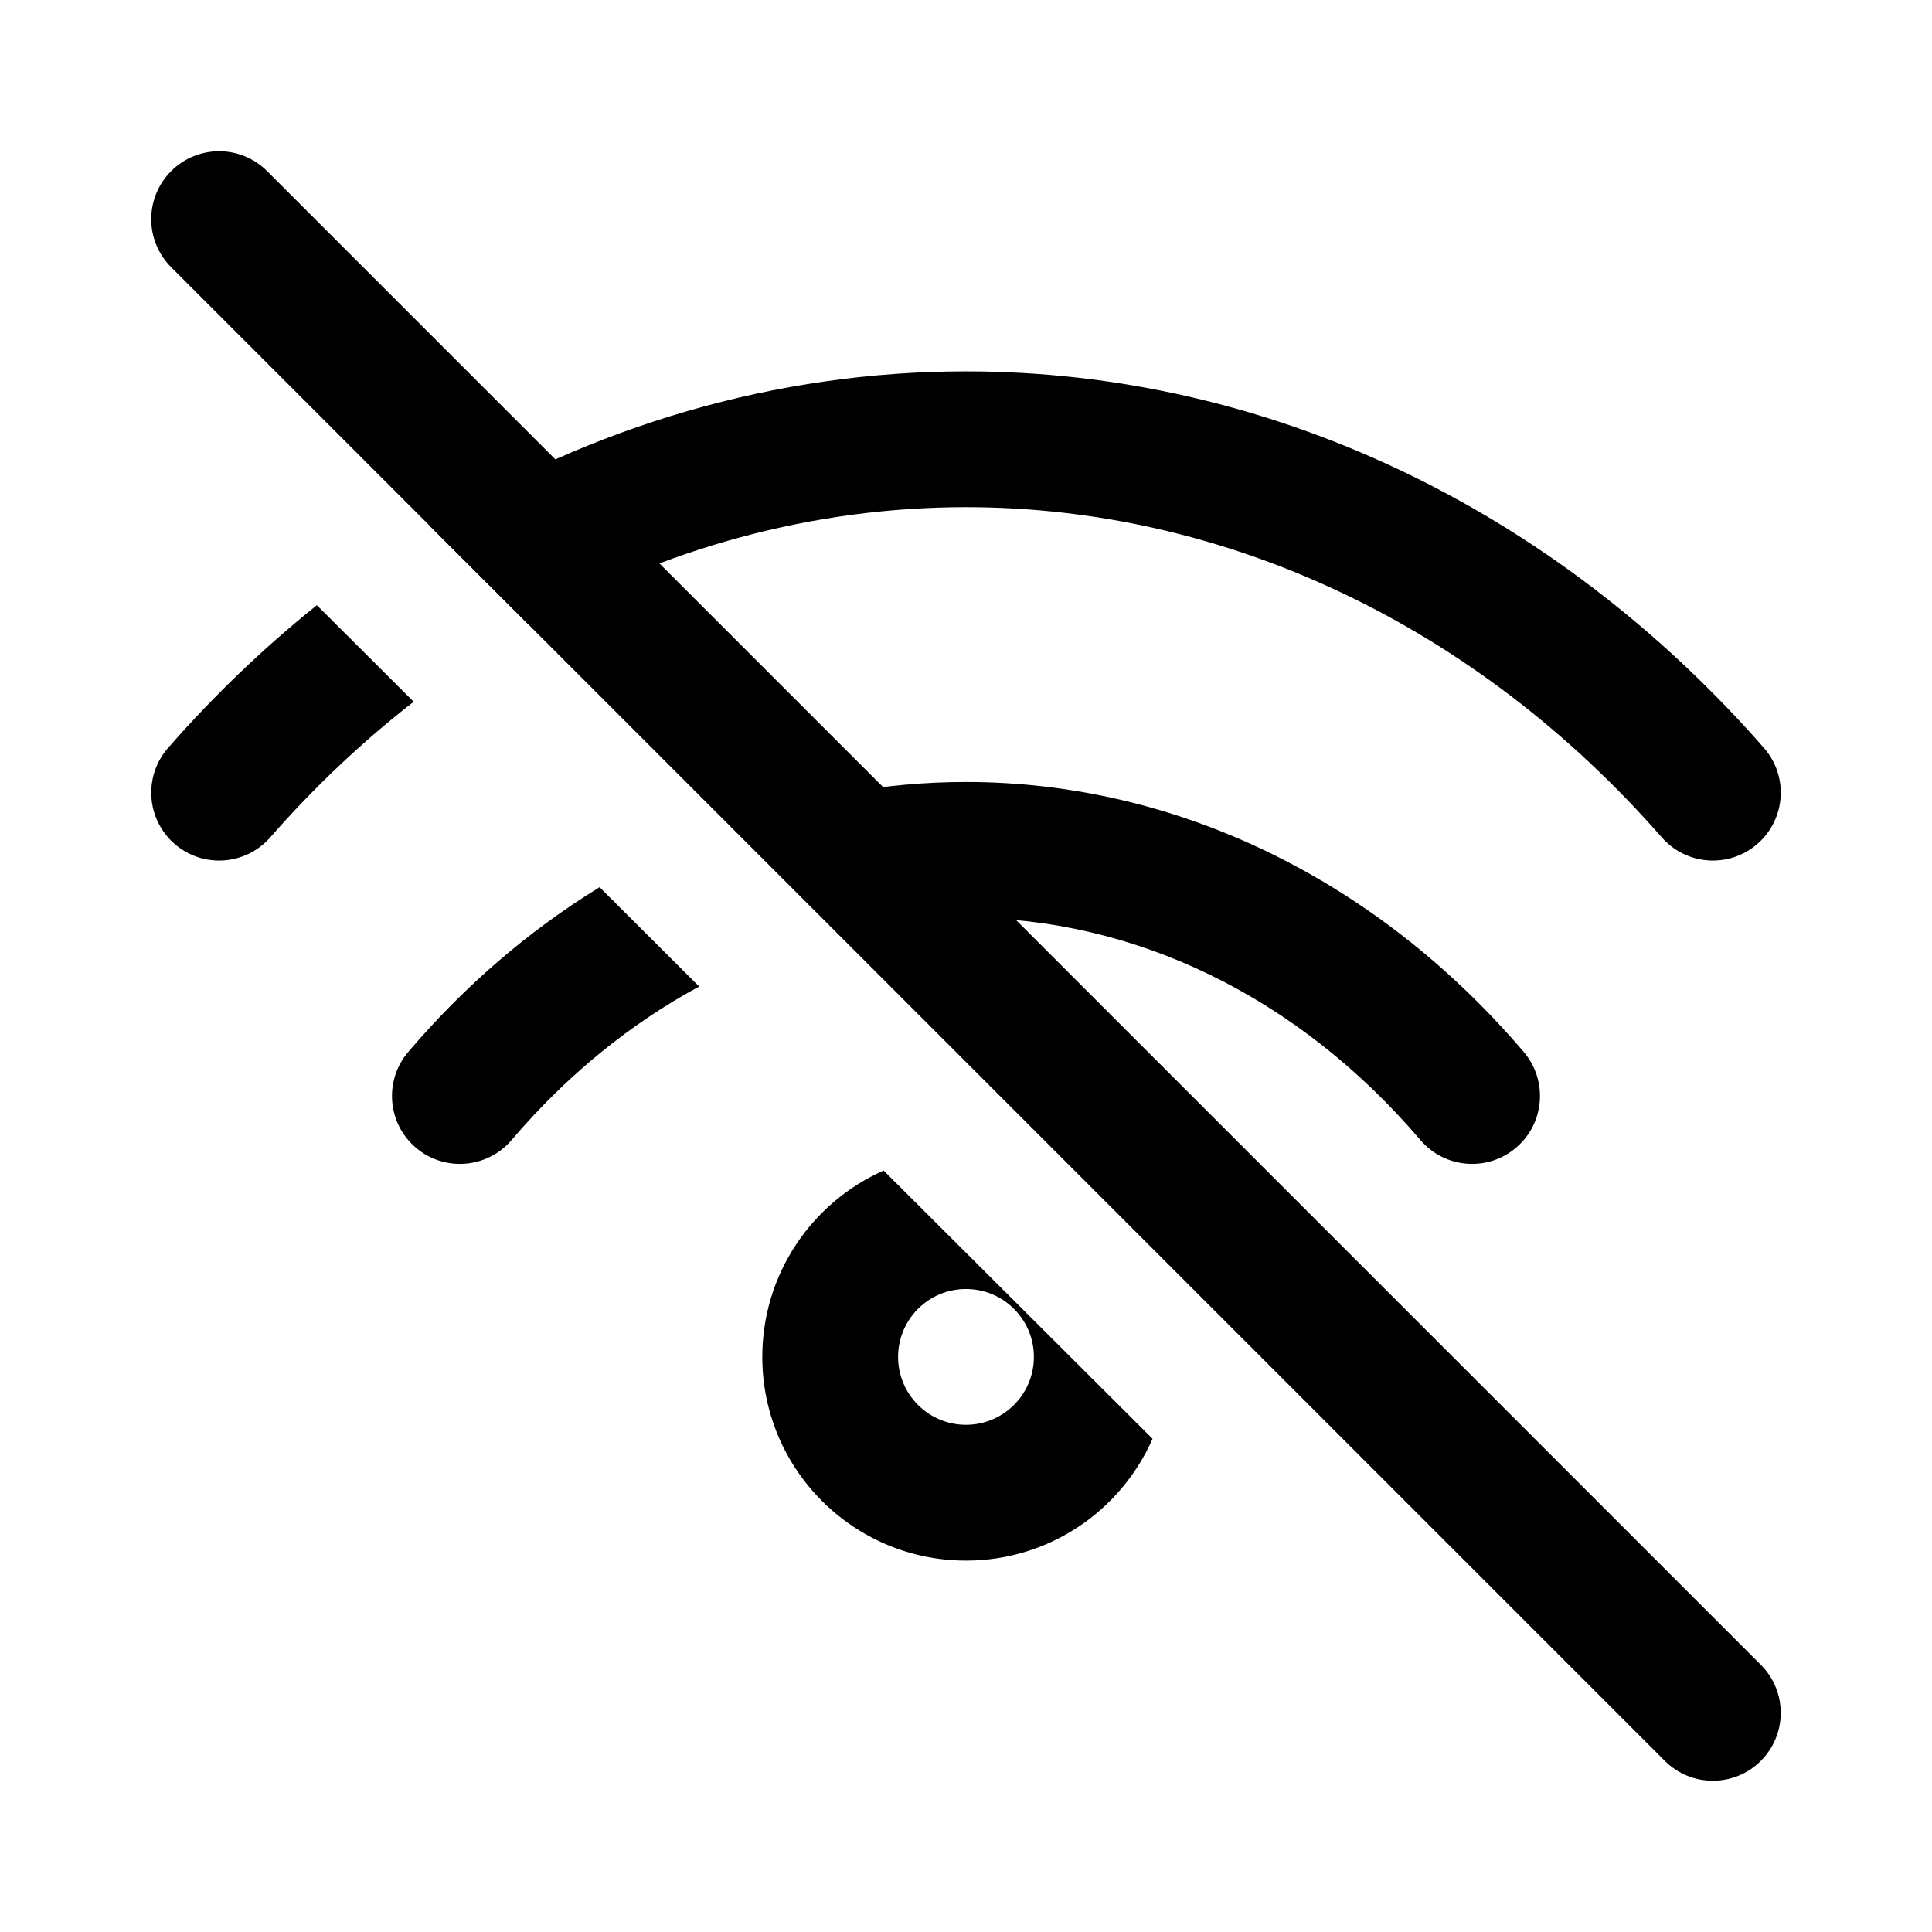 <?xml version="1.0" encoding="UTF-8"?>
<!-- Uploaded to: SVG Find, www.svgrepo.com, Generator: SVG Find Mixer Tools -->
<svg fill="#000000" width="800px" height="800px" version="1.1" viewBox="144 144 512 512" xmlns="http://www.w3.org/2000/svg">
 <g>
  <path d="m189.35 189.35c7.027-7.027 18.418-7.027 25.445 0l395.85 395.85c7.023 7.027 7.023 18.422 0 25.449-7.027 7.023-18.422 7.023-25.449 0l-395.85-395.85c-7.027-7.027-7.027-18.418 0-25.445z" fill-rule="evenodd"/>
  <path d="m378.17 454.21c-18.938 8.383-32.152 27.34-32.152 49.383 0 29.812 24.168 53.98 53.98 53.98 22.09 0 41.082-13.27 49.438-32.273zm39.82 49.383c0 9.938-8.055 17.996-17.992 17.996s-17.996-8.059-17.996-17.996 8.059-17.992 17.996-17.992 17.992 8.055 17.992 17.992z" fill-rule="evenodd"/>
  <path d="m302.9 379.12c-18.629 11.41-35.758 26.098-50.719 43.664-6.445 7.562-5.535 18.922 2.027 25.363 7.566 6.445 18.922 5.535 25.367-2.027 14.652-17.203 31.52-30.863 49.703-40.684z"/>
  <path d="m366.04 391.28c11.133-2.688 22.508-4.059 33.957-4.059 44.516 0 87.922 20.738 120.42 58.898 6.441 7.562 17.801 8.473 25.363 2.027 7.57-6.441 8.477-17.801 2.031-25.363-38.641-45.363-91.723-71.547-147.82-71.547-21.605 0-42.766 3.883-62.824 11.25z"/>
  <path d="m227.97 304.38c-14.008 11.23-27.215 23.875-39.434 37.832-6.547 7.477-5.789 18.844 1.688 25.391 7.477 6.547 18.844 5.789 25.391-1.688 11.77-13.441 24.504-25.453 38.012-35.945z"/>
  <path d="m284.13 309.57c35.836-20.379 75.465-31.164 115.87-31.164 68.633 0 135.03 31.125 184.39 87.508 6.543 7.477 17.914 8.234 25.387 1.688 7.481-6.547 8.234-17.914 1.688-25.391-55.625-63.543-131.62-99.793-211.46-99.793-50.293 0-99.062 14.387-142.17 40.914z"/>
 </g>
</svg>